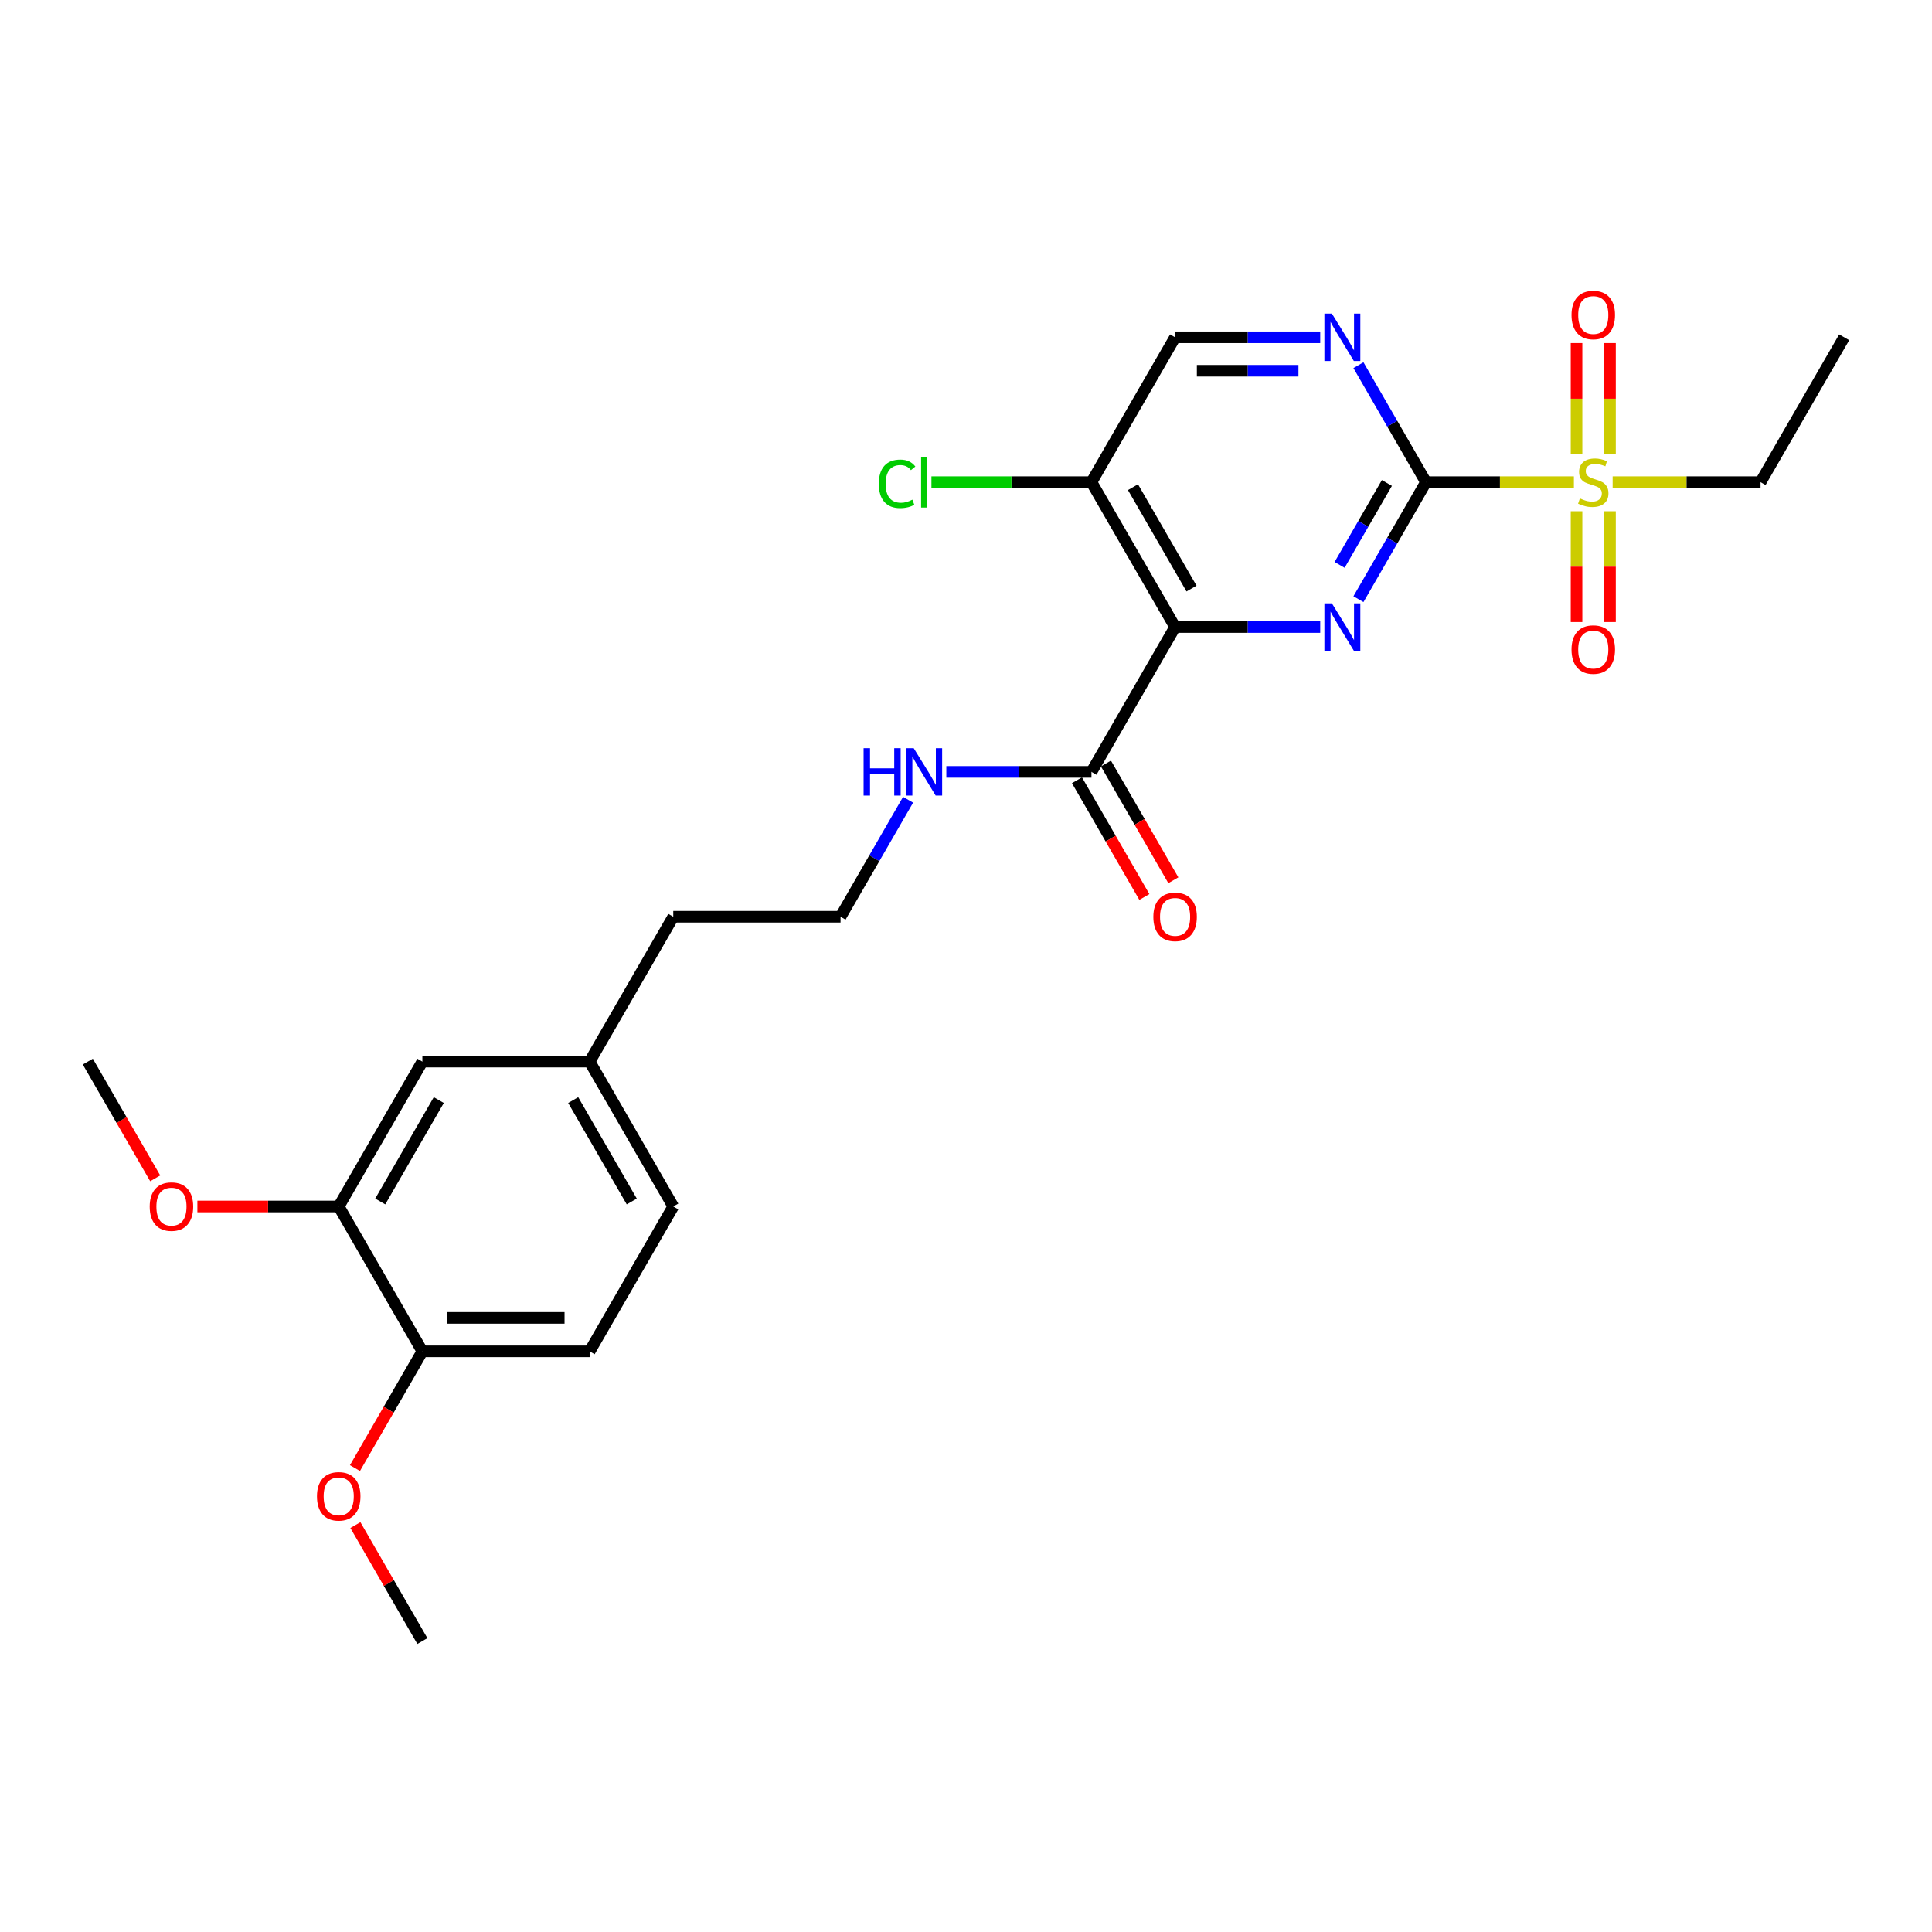 <?xml version='1.0' encoding='iso-8859-1'?>
<svg version='1.1' baseProfile='full'
              xmlns='http://www.w3.org/2000/svg'
                      xmlns:rdkit='http://www.rdkit.org/xml'
                      xmlns:xlink='http://www.w3.org/1999/xlink'
                  xml:space='preserve'
width='1000px' height='1000px' viewBox='0 0 1000 1000'>
<!-- END OF HEADER -->
<rect style='opacity:1.0;fill:#FFFFFF;stroke:none' width='1000' height='1000' x='0' y='0'> </rect>
<path class='bond-0' d='M 738.095,249.567 L 720.614,279.845' style='fill:none;fill-rule:evenodd;stroke:#000000;stroke-width:6px;stroke-linecap:butt;stroke-linejoin:miter;stroke-opacity:1' />
<path class='bond-0' d='M 720.614,279.845 L 703.133,310.123' style='fill:none;fill-rule:evenodd;stroke:#0000FF;stroke-width:6px;stroke-linecap:butt;stroke-linejoin:miter;stroke-opacity:1' />
<path class='bond-0' d='M 717.855,249.992 L 705.618,271.187' style='fill:none;fill-rule:evenodd;stroke:#000000;stroke-width:6px;stroke-linecap:butt;stroke-linejoin:miter;stroke-opacity:1' />
<path class='bond-0' d='M 705.618,271.187 L 693.381,292.382' style='fill:none;fill-rule:evenodd;stroke:#0000FF;stroke-width:6px;stroke-linecap:butt;stroke-linejoin:miter;stroke-opacity:1' />
<path class='bond-1' d='M 738.095,249.567 L 776.372,249.567' style='fill:none;fill-rule:evenodd;stroke:#000000;stroke-width:6px;stroke-linecap:butt;stroke-linejoin:miter;stroke-opacity:1' />
<path class='bond-1' d='M 776.372,249.567 L 814.649,249.567' style='fill:none;fill-rule:evenodd;stroke:#CCCC00;stroke-width:6px;stroke-linecap:butt;stroke-linejoin:miter;stroke-opacity:1' />
<path class='bond-3' d='M 738.095,249.567 L 720.614,219.289' style='fill:none;fill-rule:evenodd;stroke:#000000;stroke-width:6px;stroke-linecap:butt;stroke-linejoin:miter;stroke-opacity:1' />
<path class='bond-3' d='M 720.614,219.289 L 703.133,189.011' style='fill:none;fill-rule:evenodd;stroke:#0000FF;stroke-width:6px;stroke-linecap:butt;stroke-linejoin:miter;stroke-opacity:1' />
<path class='bond-2' d='M 683.342,324.548 L 645.784,324.548' style='fill:none;fill-rule:evenodd;stroke:#0000FF;stroke-width:6px;stroke-linecap:butt;stroke-linejoin:miter;stroke-opacity:1' />
<path class='bond-2' d='M 645.784,324.548 L 608.225,324.548' style='fill:none;fill-rule:evenodd;stroke:#000000;stroke-width:6px;stroke-linecap:butt;stroke-linejoin:miter;stroke-opacity:1' />
<path class='bond-7' d='M 833.333,235.177 L 833.333,206.374' style='fill:none;fill-rule:evenodd;stroke:#CCCC00;stroke-width:6px;stroke-linecap:butt;stroke-linejoin:miter;stroke-opacity:1' />
<path class='bond-7' d='M 833.333,206.374 L 833.333,177.571' style='fill:none;fill-rule:evenodd;stroke:#FF0000;stroke-width:6px;stroke-linecap:butt;stroke-linejoin:miter;stroke-opacity:1' />
<path class='bond-7' d='M 816.017,235.177 L 816.017,206.374' style='fill:none;fill-rule:evenodd;stroke:#CCCC00;stroke-width:6px;stroke-linecap:butt;stroke-linejoin:miter;stroke-opacity:1' />
<path class='bond-7' d='M 816.017,206.374 L 816.017,177.571' style='fill:none;fill-rule:evenodd;stroke:#FF0000;stroke-width:6px;stroke-linecap:butt;stroke-linejoin:miter;stroke-opacity:1' />
<path class='bond-8' d='M 816.017,264.615 L 816.017,293.288' style='fill:none;fill-rule:evenodd;stroke:#CCCC00;stroke-width:6px;stroke-linecap:butt;stroke-linejoin:miter;stroke-opacity:1' />
<path class='bond-8' d='M 816.017,293.288 L 816.017,321.96' style='fill:none;fill-rule:evenodd;stroke:#FF0000;stroke-width:6px;stroke-linecap:butt;stroke-linejoin:miter;stroke-opacity:1' />
<path class='bond-8' d='M 833.333,264.615 L 833.333,293.288' style='fill:none;fill-rule:evenodd;stroke:#CCCC00;stroke-width:6px;stroke-linecap:butt;stroke-linejoin:miter;stroke-opacity:1' />
<path class='bond-8' d='M 833.333,293.288 L 833.333,321.96' style='fill:none;fill-rule:evenodd;stroke:#FF0000;stroke-width:6px;stroke-linecap:butt;stroke-linejoin:miter;stroke-opacity:1' />
<path class='bond-16' d='M 834.701,249.567 L 872.978,249.567' style='fill:none;fill-rule:evenodd;stroke:#CCCC00;stroke-width:6px;stroke-linecap:butt;stroke-linejoin:miter;stroke-opacity:1' />
<path class='bond-16' d='M 872.978,249.567 L 911.255,249.567' style='fill:none;fill-rule:evenodd;stroke:#000000;stroke-width:6px;stroke-linecap:butt;stroke-linejoin:miter;stroke-opacity:1' />
<path class='bond-4' d='M 608.225,324.548 L 564.935,399.528' style='fill:none;fill-rule:evenodd;stroke:#000000;stroke-width:6px;stroke-linecap:butt;stroke-linejoin:miter;stroke-opacity:1' />
<path class='bond-26' d='M 608.225,324.548 L 564.935,249.567' style='fill:none;fill-rule:evenodd;stroke:#000000;stroke-width:6px;stroke-linecap:butt;stroke-linejoin:miter;stroke-opacity:1' />
<path class='bond-26' d='M 616.728,304.642 L 586.425,252.156' style='fill:none;fill-rule:evenodd;stroke:#000000;stroke-width:6px;stroke-linecap:butt;stroke-linejoin:miter;stroke-opacity:1' />
<path class='bond-9' d='M 683.342,174.586 L 645.784,174.586' style='fill:none;fill-rule:evenodd;stroke:#0000FF;stroke-width:6px;stroke-linecap:butt;stroke-linejoin:miter;stroke-opacity:1' />
<path class='bond-9' d='M 645.784,174.586 L 608.225,174.586' style='fill:none;fill-rule:evenodd;stroke:#000000;stroke-width:6px;stroke-linecap:butt;stroke-linejoin:miter;stroke-opacity:1' />
<path class='bond-9' d='M 672.074,191.902 L 645.784,191.902' style='fill:none;fill-rule:evenodd;stroke:#0000FF;stroke-width:6px;stroke-linecap:butt;stroke-linejoin:miter;stroke-opacity:1' />
<path class='bond-9' d='M 645.784,191.902 L 619.493,191.902' style='fill:none;fill-rule:evenodd;stroke:#000000;stroke-width:6px;stroke-linecap:butt;stroke-linejoin:miter;stroke-opacity:1' />
<path class='bond-11' d='M 557.437,403.857 L 574.878,434.066' style='fill:none;fill-rule:evenodd;stroke:#000000;stroke-width:6px;stroke-linecap:butt;stroke-linejoin:miter;stroke-opacity:1' />
<path class='bond-11' d='M 574.878,434.066 L 592.319,464.275' style='fill:none;fill-rule:evenodd;stroke:#FF0000;stroke-width:6px;stroke-linecap:butt;stroke-linejoin:miter;stroke-opacity:1' />
<path class='bond-11' d='M 572.433,395.199 L 589.874,425.408' style='fill:none;fill-rule:evenodd;stroke:#000000;stroke-width:6px;stroke-linecap:butt;stroke-linejoin:miter;stroke-opacity:1' />
<path class='bond-11' d='M 589.874,425.408 L 607.315,455.617' style='fill:none;fill-rule:evenodd;stroke:#FF0000;stroke-width:6px;stroke-linecap:butt;stroke-linejoin:miter;stroke-opacity:1' />
<path class='bond-13' d='M 564.935,399.528 L 527.377,399.528' style='fill:none;fill-rule:evenodd;stroke:#000000;stroke-width:6px;stroke-linecap:butt;stroke-linejoin:miter;stroke-opacity:1' />
<path class='bond-13' d='M 527.377,399.528 L 489.818,399.528' style='fill:none;fill-rule:evenodd;stroke:#0000FF;stroke-width:6px;stroke-linecap:butt;stroke-linejoin:miter;stroke-opacity:1' />
<path class='bond-5' d='M 564.935,249.567 L 608.225,174.586' style='fill:none;fill-rule:evenodd;stroke:#000000;stroke-width:6px;stroke-linecap:butt;stroke-linejoin:miter;stroke-opacity:1' />
<path class='bond-15' d='M 564.935,249.567 L 523.524,249.567' style='fill:none;fill-rule:evenodd;stroke:#000000;stroke-width:6px;stroke-linecap:butt;stroke-linejoin:miter;stroke-opacity:1' />
<path class='bond-15' d='M 523.524,249.567 L 482.113,249.567' style='fill:none;fill-rule:evenodd;stroke:#00CC00;stroke-width:6px;stroke-linecap:butt;stroke-linejoin:miter;stroke-opacity:1' />
<path class='bond-6' d='M 175.325,624.47 L 218.615,549.489' style='fill:none;fill-rule:evenodd;stroke:#000000;stroke-width:6px;stroke-linecap:butt;stroke-linejoin:miter;stroke-opacity:1' />
<path class='bond-6' d='M 196.814,621.881 L 227.117,569.394' style='fill:none;fill-rule:evenodd;stroke:#000000;stroke-width:6px;stroke-linecap:butt;stroke-linejoin:miter;stroke-opacity:1' />
<path class='bond-19' d='M 175.325,624.47 L 138.745,624.47' style='fill:none;fill-rule:evenodd;stroke:#000000;stroke-width:6px;stroke-linecap:butt;stroke-linejoin:miter;stroke-opacity:1' />
<path class='bond-19' d='M 138.745,624.47 L 102.165,624.47' style='fill:none;fill-rule:evenodd;stroke:#FF0000;stroke-width:6px;stroke-linecap:butt;stroke-linejoin:miter;stroke-opacity:1' />
<path class='bond-27' d='M 175.325,624.47 L 218.615,699.45' style='fill:none;fill-rule:evenodd;stroke:#000000;stroke-width:6px;stroke-linecap:butt;stroke-linejoin:miter;stroke-opacity:1' />
<path class='bond-10' d='M 218.615,699.45 L 305.195,699.45' style='fill:none;fill-rule:evenodd;stroke:#000000;stroke-width:6px;stroke-linecap:butt;stroke-linejoin:miter;stroke-opacity:1' />
<path class='bond-10' d='M 231.602,682.134 L 292.208,682.134' style='fill:none;fill-rule:evenodd;stroke:#000000;stroke-width:6px;stroke-linecap:butt;stroke-linejoin:miter;stroke-opacity:1' />
<path class='bond-20' d='M 218.615,699.45 L 201.174,729.659' style='fill:none;fill-rule:evenodd;stroke:#000000;stroke-width:6px;stroke-linecap:butt;stroke-linejoin:miter;stroke-opacity:1' />
<path class='bond-20' d='M 201.174,729.659 L 183.732,759.868' style='fill:none;fill-rule:evenodd;stroke:#FF0000;stroke-width:6px;stroke-linecap:butt;stroke-linejoin:miter;stroke-opacity:1' />
<path class='bond-12' d='M 218.615,549.489 L 305.195,549.489' style='fill:none;fill-rule:evenodd;stroke:#000000;stroke-width:6px;stroke-linecap:butt;stroke-linejoin:miter;stroke-opacity:1' />
<path class='bond-21' d='M 470.027,413.952 L 452.546,444.23' style='fill:none;fill-rule:evenodd;stroke:#0000FF;stroke-width:6px;stroke-linecap:butt;stroke-linejoin:miter;stroke-opacity:1' />
<path class='bond-21' d='M 452.546,444.23 L 435.065,474.509' style='fill:none;fill-rule:evenodd;stroke:#000000;stroke-width:6px;stroke-linecap:butt;stroke-linejoin:miter;stroke-opacity:1' />
<path class='bond-14' d='M 305.195,699.45 L 348.485,624.47' style='fill:none;fill-rule:evenodd;stroke:#000000;stroke-width:6px;stroke-linecap:butt;stroke-linejoin:miter;stroke-opacity:1' />
<path class='bond-25' d='M 911.255,249.567 L 954.545,174.586' style='fill:none;fill-rule:evenodd;stroke:#000000;stroke-width:6px;stroke-linecap:butt;stroke-linejoin:miter;stroke-opacity:1' />
<path class='bond-17' d='M 305.195,549.489 L 348.485,474.509' style='fill:none;fill-rule:evenodd;stroke:#000000;stroke-width:6px;stroke-linecap:butt;stroke-linejoin:miter;stroke-opacity:1' />
<path class='bond-18' d='M 305.195,549.489 L 348.485,624.47' style='fill:none;fill-rule:evenodd;stroke:#000000;stroke-width:6px;stroke-linecap:butt;stroke-linejoin:miter;stroke-opacity:1' />
<path class='bond-18' d='M 296.692,569.394 L 326.995,621.881' style='fill:none;fill-rule:evenodd;stroke:#000000;stroke-width:6px;stroke-linecap:butt;stroke-linejoin:miter;stroke-opacity:1' />
<path class='bond-23' d='M 80.337,609.907 L 62.896,579.698' style='fill:none;fill-rule:evenodd;stroke:#FF0000;stroke-width:6px;stroke-linecap:butt;stroke-linejoin:miter;stroke-opacity:1' />
<path class='bond-23' d='M 62.896,579.698 L 45.455,549.489' style='fill:none;fill-rule:evenodd;stroke:#000000;stroke-width:6px;stroke-linecap:butt;stroke-linejoin:miter;stroke-opacity:1' />
<path class='bond-24' d='M 183.952,789.375 L 201.284,819.393' style='fill:none;fill-rule:evenodd;stroke:#FF0000;stroke-width:6px;stroke-linecap:butt;stroke-linejoin:miter;stroke-opacity:1' />
<path class='bond-24' d='M 201.284,819.393 L 218.615,849.411' style='fill:none;fill-rule:evenodd;stroke:#000000;stroke-width:6px;stroke-linecap:butt;stroke-linejoin:miter;stroke-opacity:1' />
<path class='bond-22' d='M 435.065,474.509 L 348.485,474.509' style='fill:none;fill-rule:evenodd;stroke:#000000;stroke-width:6px;stroke-linecap:butt;stroke-linejoin:miter;stroke-opacity:1' />
<path  class='atom-1' d='M 689.385 312.288
L 697.42 325.275
Q 698.216 326.556, 699.498 328.877
Q 700.779 331.197, 700.848 331.335
L 700.848 312.288
L 704.104 312.288
L 704.104 336.807
L 700.745 336.807
L 692.121 322.608
Q 691.117 320.946, 690.043 319.041
Q 689.004 317.136, 688.693 316.548
L 688.693 336.807
L 685.506 336.807
L 685.506 312.288
L 689.385 312.288
' fill='#0000FF'/>
<path  class='atom-2' d='M 817.749 257.983
Q 818.026 258.086, 819.169 258.571
Q 820.312 259.056, 821.558 259.368
Q 822.84 259.645, 824.087 259.645
Q 826.407 259.645, 827.758 258.537
Q 829.108 257.394, 829.108 255.42
Q 829.108 254.069, 828.416 253.238
Q 827.758 252.407, 826.719 251.957
Q 825.68 251.506, 823.948 250.987
Q 821.766 250.329, 820.45 249.705
Q 819.169 249.082, 818.234 247.766
Q 817.333 246.45, 817.333 244.234
Q 817.333 241.151, 819.411 239.247
Q 821.524 237.342, 825.68 237.342
Q 828.519 237.342, 831.74 238.692
L 830.944 241.359
Q 828 240.147, 825.784 240.147
Q 823.394 240.147, 822.078 241.151
Q 820.762 242.121, 820.797 243.818
Q 820.797 245.134, 821.455 245.931
Q 822.147 246.727, 823.117 247.177
Q 824.121 247.628, 825.784 248.147
Q 828 248.84, 829.316 249.532
Q 830.632 250.225, 831.567 251.645
Q 832.537 253.03, 832.537 255.42
Q 832.537 258.814, 830.251 260.649
Q 828 262.45, 824.225 262.45
Q 822.043 262.45, 820.381 261.965
Q 818.753 261.515, 816.814 260.718
L 817.749 257.983
' fill='#CCCC00'/>
<path  class='atom-4' d='M 689.385 162.327
L 697.42 175.314
Q 698.216 176.595, 699.498 178.915
Q 700.779 181.236, 700.848 181.374
L 700.848 162.327
L 704.104 162.327
L 704.104 186.846
L 700.745 186.846
L 692.121 172.647
Q 691.117 170.985, 690.043 169.08
Q 689.004 167.175, 688.693 166.586
L 688.693 186.846
L 685.506 186.846
L 685.506 162.327
L 689.385 162.327
' fill='#0000FF'/>
<path  class='atom-8' d='M 813.42 163.056
Q 813.42 157.169, 816.329 153.879
Q 819.238 150.589, 824.675 150.589
Q 830.113 150.589, 833.022 153.879
Q 835.931 157.169, 835.931 163.056
Q 835.931 169.013, 832.987 172.407
Q 830.043 175.766, 824.675 175.766
Q 819.273 175.766, 816.329 172.407
Q 813.42 169.047, 813.42 163.056
M 824.675 172.996
Q 828.416 172.996, 830.424 170.502
Q 832.468 167.974, 832.468 163.056
Q 832.468 158.242, 830.424 155.818
Q 828.416 153.359, 824.675 153.359
Q 820.935 153.359, 818.892 155.783
Q 816.883 158.208, 816.883 163.056
Q 816.883 168.009, 818.892 170.502
Q 820.935 172.996, 824.675 172.996
' fill='#FF0000'/>
<path  class='atom-9' d='M 813.42 336.216
Q 813.42 330.329, 816.329 327.039
Q 819.238 323.749, 824.675 323.749
Q 830.113 323.749, 833.022 327.039
Q 835.931 330.329, 835.931 336.216
Q 835.931 342.173, 832.987 345.567
Q 830.043 348.926, 824.675 348.926
Q 819.273 348.926, 816.329 345.567
Q 813.42 342.208, 813.42 336.216
M 824.675 346.156
Q 828.416 346.156, 830.424 343.662
Q 832.468 341.134, 832.468 336.216
Q 832.468 331.402, 830.424 328.978
Q 828.416 326.519, 824.675 326.519
Q 820.935 326.519, 818.892 328.944
Q 816.883 331.368, 816.883 336.216
Q 816.883 341.169, 818.892 343.662
Q 820.935 346.156, 824.675 346.156
' fill='#FF0000'/>
<path  class='atom-12' d='M 596.97 474.578
Q 596.97 468.69, 599.879 465.4
Q 602.788 462.11, 608.225 462.11
Q 613.662 462.11, 616.571 465.4
Q 619.481 468.69, 619.481 474.578
Q 619.481 480.535, 616.537 483.929
Q 613.593 487.288, 608.225 487.288
Q 602.823 487.288, 599.879 483.929
Q 596.97 480.569, 596.97 474.578
M 608.225 484.517
Q 611.965 484.517, 613.974 482.024
Q 616.017 479.496, 616.017 474.578
Q 616.017 469.764, 613.974 467.34
Q 611.965 464.881, 608.225 464.881
Q 604.485 464.881, 602.442 467.305
Q 600.433 469.729, 600.433 474.578
Q 600.433 479.53, 602.442 482.024
Q 604.485 484.517, 608.225 484.517
' fill='#FF0000'/>
<path  class='atom-14' d='M 446.996 387.268
L 450.32 387.268
L 450.32 397.693
L 462.857 397.693
L 462.857 387.268
L 466.182 387.268
L 466.182 411.788
L 462.857 411.788
L 462.857 400.463
L 450.32 400.463
L 450.32 411.788
L 446.996 411.788
L 446.996 387.268
' fill='#0000FF'/>
<path  class='atom-14' d='M 472.935 387.268
L 480.97 400.255
Q 481.766 401.537, 483.048 403.857
Q 484.329 406.177, 484.398 406.316
L 484.398 387.268
L 487.654 387.268
L 487.654 411.788
L 484.294 411.788
L 475.671 397.589
Q 474.667 395.926, 473.593 394.022
Q 472.554 392.117, 472.242 391.528
L 472.242 411.788
L 469.056 411.788
L 469.056 387.268
L 472.935 387.268
' fill='#0000FF'/>
<path  class='atom-16' d='M 454.874 250.415
Q 454.874 244.32, 457.714 241.134
Q 460.589 237.913, 466.026 237.913
Q 471.082 237.913, 473.784 241.48
L 471.498 243.351
Q 469.524 240.753, 466.026 240.753
Q 462.32 240.753, 460.346 243.247
Q 458.407 245.705, 458.407 250.415
Q 458.407 255.264, 460.416 257.757
Q 462.459 260.251, 466.407 260.251
Q 469.108 260.251, 472.26 258.623
L 473.229 261.221
Q 471.948 262.052, 470.009 262.537
Q 468.069 263.022, 465.922 263.022
Q 460.589 263.022, 457.714 259.766
Q 454.874 256.511, 454.874 250.415
' fill='#00CC00'/>
<path  class='atom-16' d='M 476.762 236.424
L 479.948 236.424
L 479.948 262.71
L 476.762 262.71
L 476.762 236.424
' fill='#00CC00'/>
<path  class='atom-20' d='M 77.489 624.539
Q 77.489 618.652, 80.398 615.362
Q 83.307 612.071, 88.745 612.071
Q 94.182 612.071, 97.091 615.362
Q 100 618.652, 100 624.539
Q 100 630.496, 97.056 633.89
Q 94.113 637.249, 88.745 637.249
Q 83.342 637.249, 80.398 633.89
Q 77.489 630.53, 77.489 624.539
M 88.745 634.478
Q 92.485 634.478, 94.493 631.985
Q 96.537 629.457, 96.537 624.539
Q 96.537 619.725, 94.493 617.301
Q 92.485 614.842, 88.745 614.842
Q 85.004 614.842, 82.961 617.266
Q 80.952 619.691, 80.952 624.539
Q 80.952 629.491, 82.961 631.985
Q 85.004 634.478, 88.745 634.478
' fill='#FF0000'/>
<path  class='atom-21' d='M 164.069 774.5
Q 164.069 768.613, 166.978 765.323
Q 169.887 762.033, 175.325 762.033
Q 180.762 762.033, 183.671 765.323
Q 186.58 768.613, 186.58 774.5
Q 186.58 780.457, 183.636 783.851
Q 180.693 787.21, 175.325 787.21
Q 169.922 787.21, 166.978 783.851
Q 164.069 780.491, 164.069 774.5
M 175.325 784.44
Q 179.065 784.44, 181.074 781.946
Q 183.117 779.418, 183.117 774.5
Q 183.117 769.686, 181.074 767.262
Q 179.065 764.803, 175.325 764.803
Q 171.584 764.803, 169.541 767.227
Q 167.532 769.652, 167.532 774.5
Q 167.532 779.452, 169.541 781.946
Q 171.584 784.44, 175.325 784.44
' fill='#FF0000'/>
</svg>
